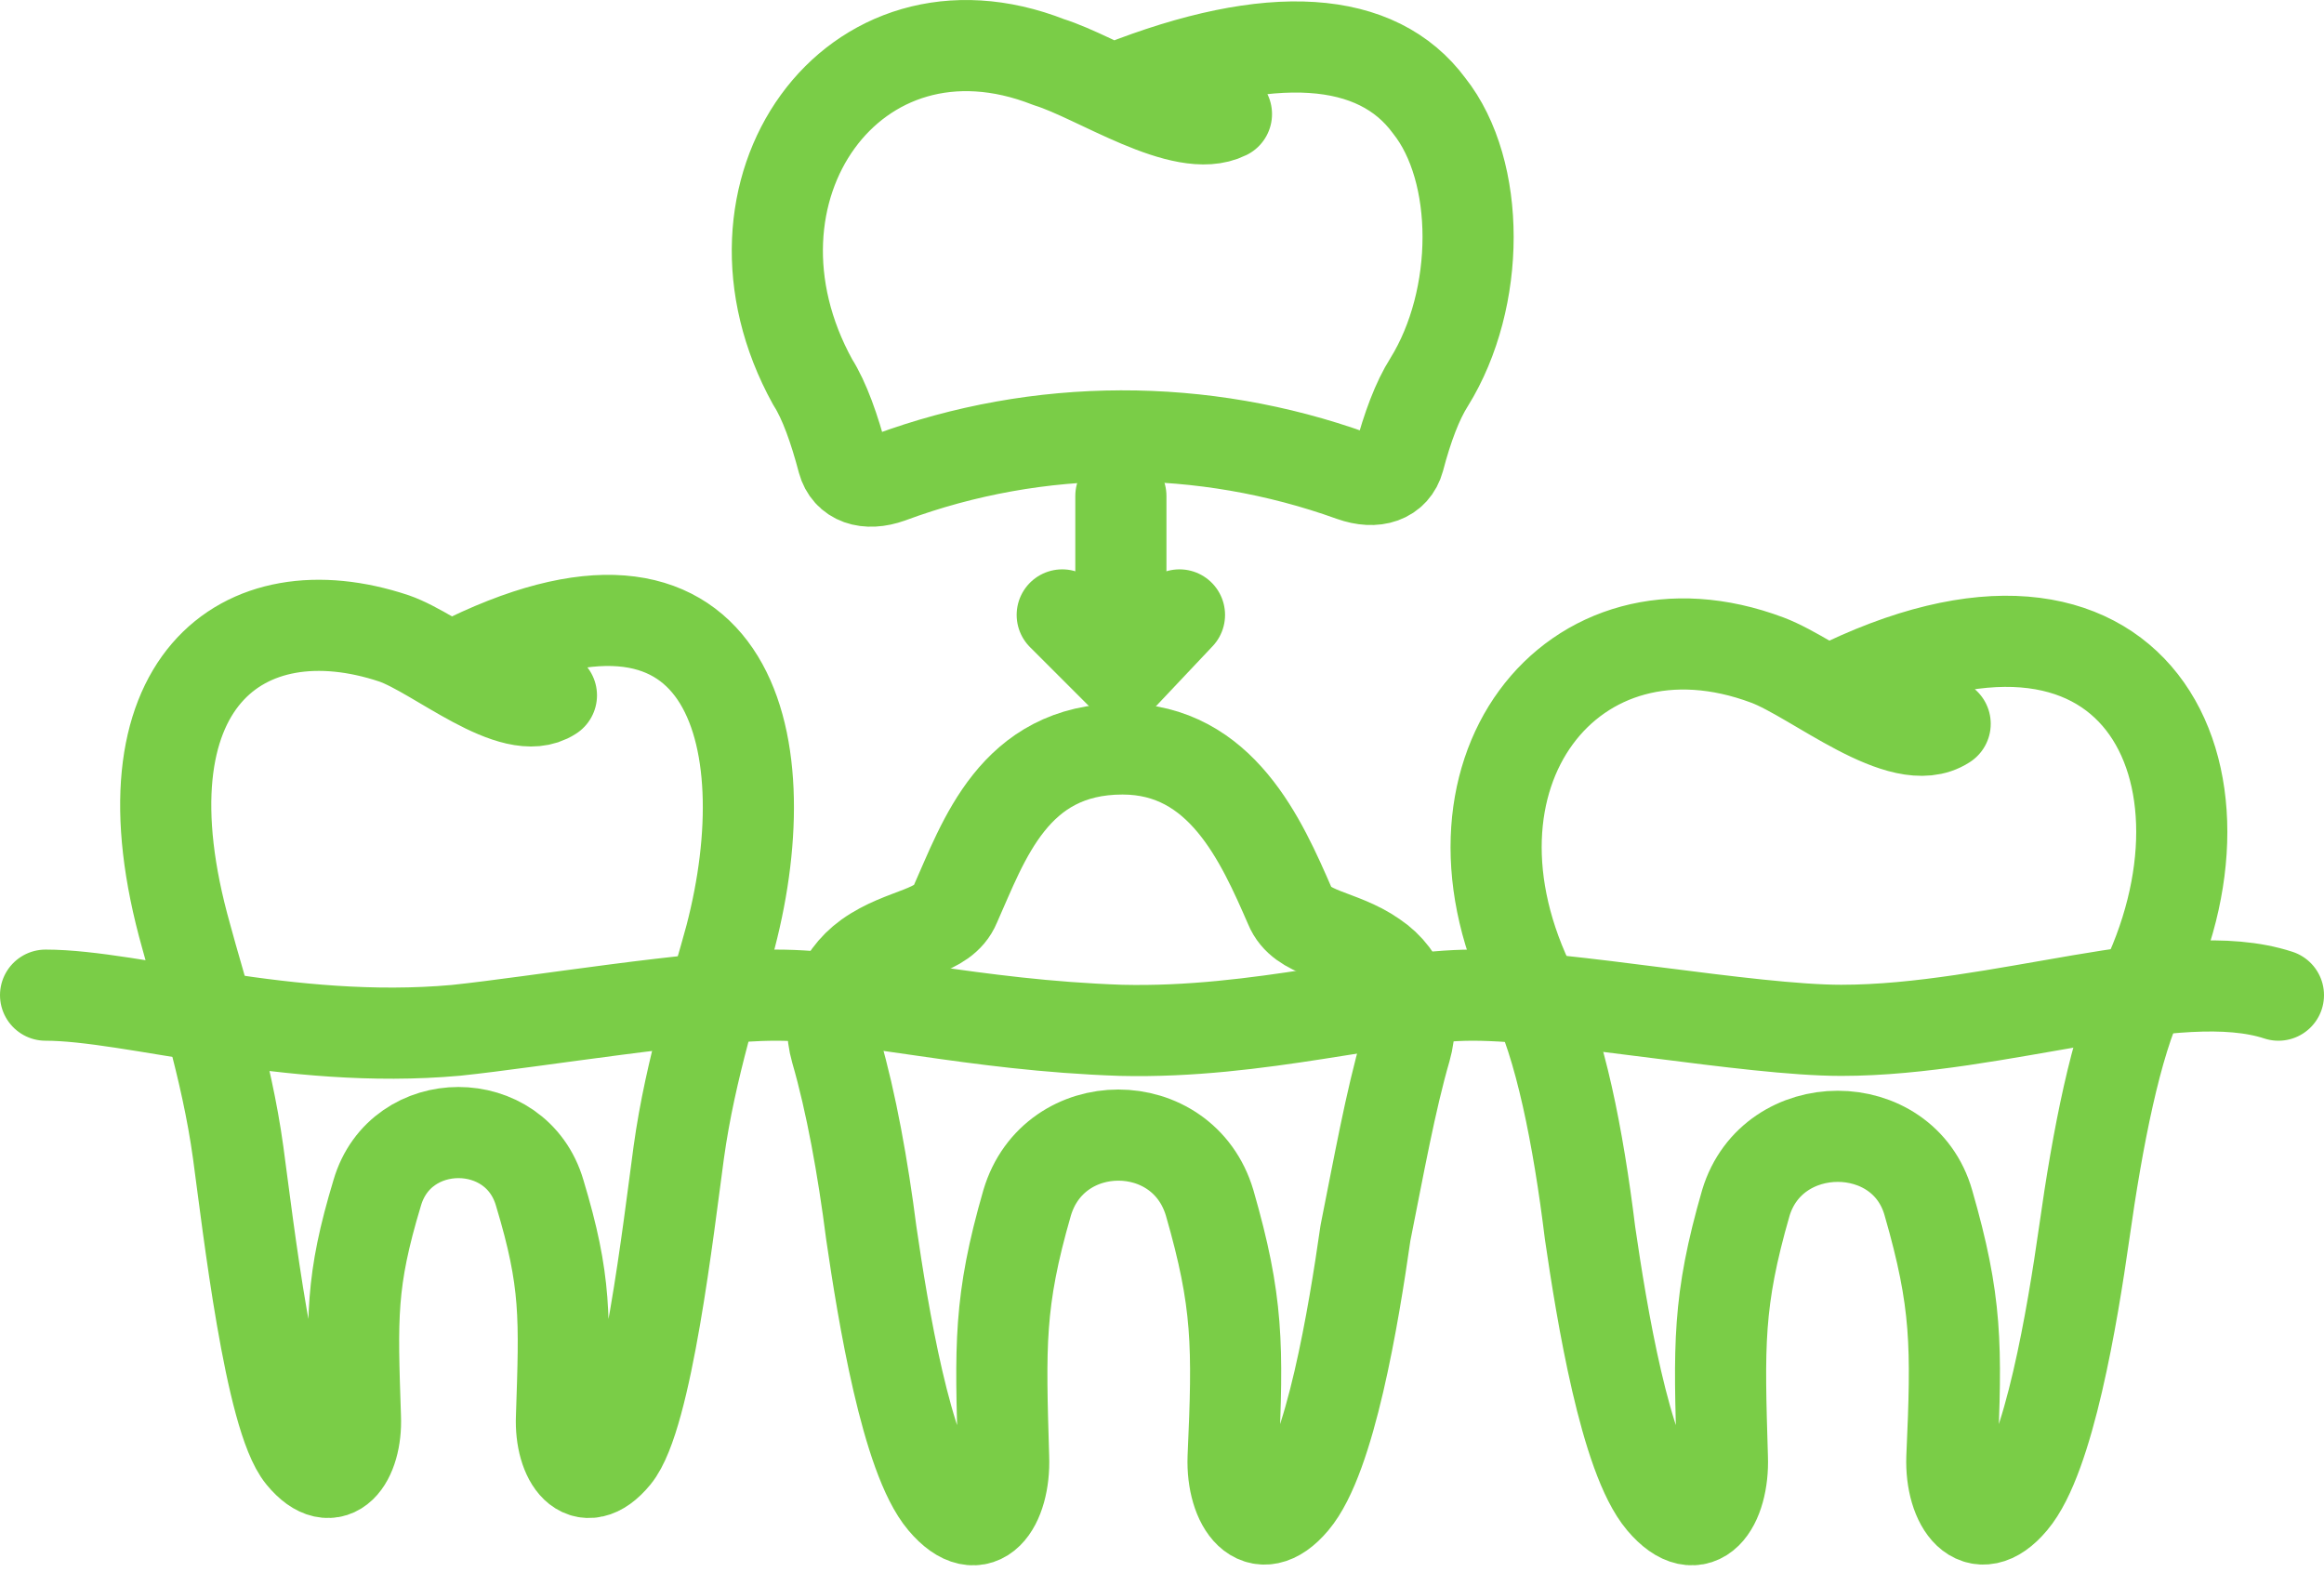 <?xml version="1.0" encoding="UTF-8"?>
<svg xmlns="http://www.w3.org/2000/svg" width="102" height="69" viewBox="0 0 102 69" fill="none">
  <path d="M85.373 31.767C83.462 33.017 79.712 29.782 77.58 28.974C68.979 25.739 62.509 34.046 67.288 43.53C68.464 45.809 69.273 49.926 69.787 54.117C70.302 57.646 71.331 63.968 72.949 65.88C74.566 67.791 75.669 66.027 75.595 63.968C75.448 59.043 75.375 57.131 76.625 52.794C77.801 48.897 83.535 48.897 84.638 52.794C85.888 57.131 85.888 59.043 85.667 63.968C85.594 66.027 86.77 67.718 88.314 65.88C89.931 63.968 90.961 57.719 91.475 54.117C92.064 49.926 92.872 45.809 93.975 43.53C98.754 34.046 93.828 23.533 80.374 30.297" stroke="#7ACD47" stroke-width="4" stroke-miterlimit="10" stroke-linecap="round" stroke-linejoin="round"></path>
  <path d="M24.202 30.518C22.511 31.621 19.203 28.68 17.291 28.018C10.674 25.813 5.013 29.93 8.175 41.105C8.763 43.31 9.939 46.839 10.454 50.589C10.895 53.823 11.851 62.204 13.248 63.895C14.644 65.586 15.674 64.042 15.6 62.204C15.453 57.793 15.38 56.249 16.556 52.353C17.585 48.824 22.658 48.824 23.687 52.353C24.863 56.249 24.79 57.793 24.643 62.204C24.569 64.042 25.599 65.586 26.995 63.895C28.392 62.204 29.348 53.823 29.789 50.589C30.304 46.839 31.48 43.31 32.068 41.105C34.347 32.356 31.995 23.093 20.011 29.195" stroke="#7ACD47" stroke-width="4" stroke-miterlimit="10" stroke-linecap="round" stroke-linejoin="round"></path>
  <path d="M53.829 5.007C51.918 5.962 48.168 3.389 46.036 2.728C37.435 -0.654 31.039 8.388 35.67 16.77C36.185 17.578 36.626 18.828 36.994 20.225C37.214 21.034 38.023 21.328 39.052 20.96C45.595 18.534 52.8 18.534 59.343 20.887C60.373 21.254 61.181 20.96 61.402 20.151C61.769 18.755 62.211 17.578 62.725 16.77C65.004 13.094 65.004 7.506 62.725 4.639C60.446 1.551 55.814 1.184 49.124 3.83" stroke="#7ACD47" stroke-width="4" stroke-miterlimit="10" stroke-linecap="round" stroke-linejoin="round"></path>
  <path d="M61.694 46.031C62.135 44.487 61.62 42.87 60.297 41.987C58.827 40.958 57.136 41.032 56.621 39.782C55.371 36.915 53.607 32.871 49.269 32.871C44.49 32.871 43.167 36.915 41.917 39.708C41.403 40.958 39.638 40.885 38.094 41.987C36.771 42.943 36.256 44.56 36.697 46.104C37.359 48.383 37.874 51.251 38.241 54.118C38.756 57.647 39.785 63.969 41.403 65.881C43.02 67.792 44.123 66.028 44.049 63.969C43.902 59.044 43.829 57.132 45.079 52.795C46.255 48.825 51.916 48.825 53.092 52.795C54.342 57.132 54.342 59.044 54.121 63.969C54.048 66.028 55.224 67.719 56.768 65.881C58.385 63.969 59.415 57.72 59.929 54.118C60.517 51.177 61.032 48.31 61.694 46.031Z" stroke="#7ACD47" stroke-width="4" stroke-miterlimit="10" stroke-linecap="round" stroke-linejoin="round"></path>
  <path d="M49.195 21.768V29.413" stroke="#7ACD47" stroke-width="4" stroke-miterlimit="10" stroke-linecap="round" stroke-linejoin="round"></path>
  <path d="M46.621 26.988L49.268 29.635L51.767 26.988" stroke="#7ACD47" stroke-width="4" stroke-miterlimit="10" stroke-linecap="round" stroke-linejoin="round"></path>
  <path d="M2 43.676C5.823 43.676 12.66 45.881 20.012 45.22C23.541 44.852 30.525 43.676 34.054 43.676C37.877 43.676 42.656 44.999 49.199 45.22C55.301 45.367 60.741 43.676 64.638 43.676C68.681 43.676 76.768 45.22 80.812 45.22C87.722 45.22 95.515 42.205 100 43.676" stroke="#7ACD47" stroke-width="4" stroke-miterlimit="10" stroke-linecap="round" stroke-linejoin="round"></path>
</svg>
